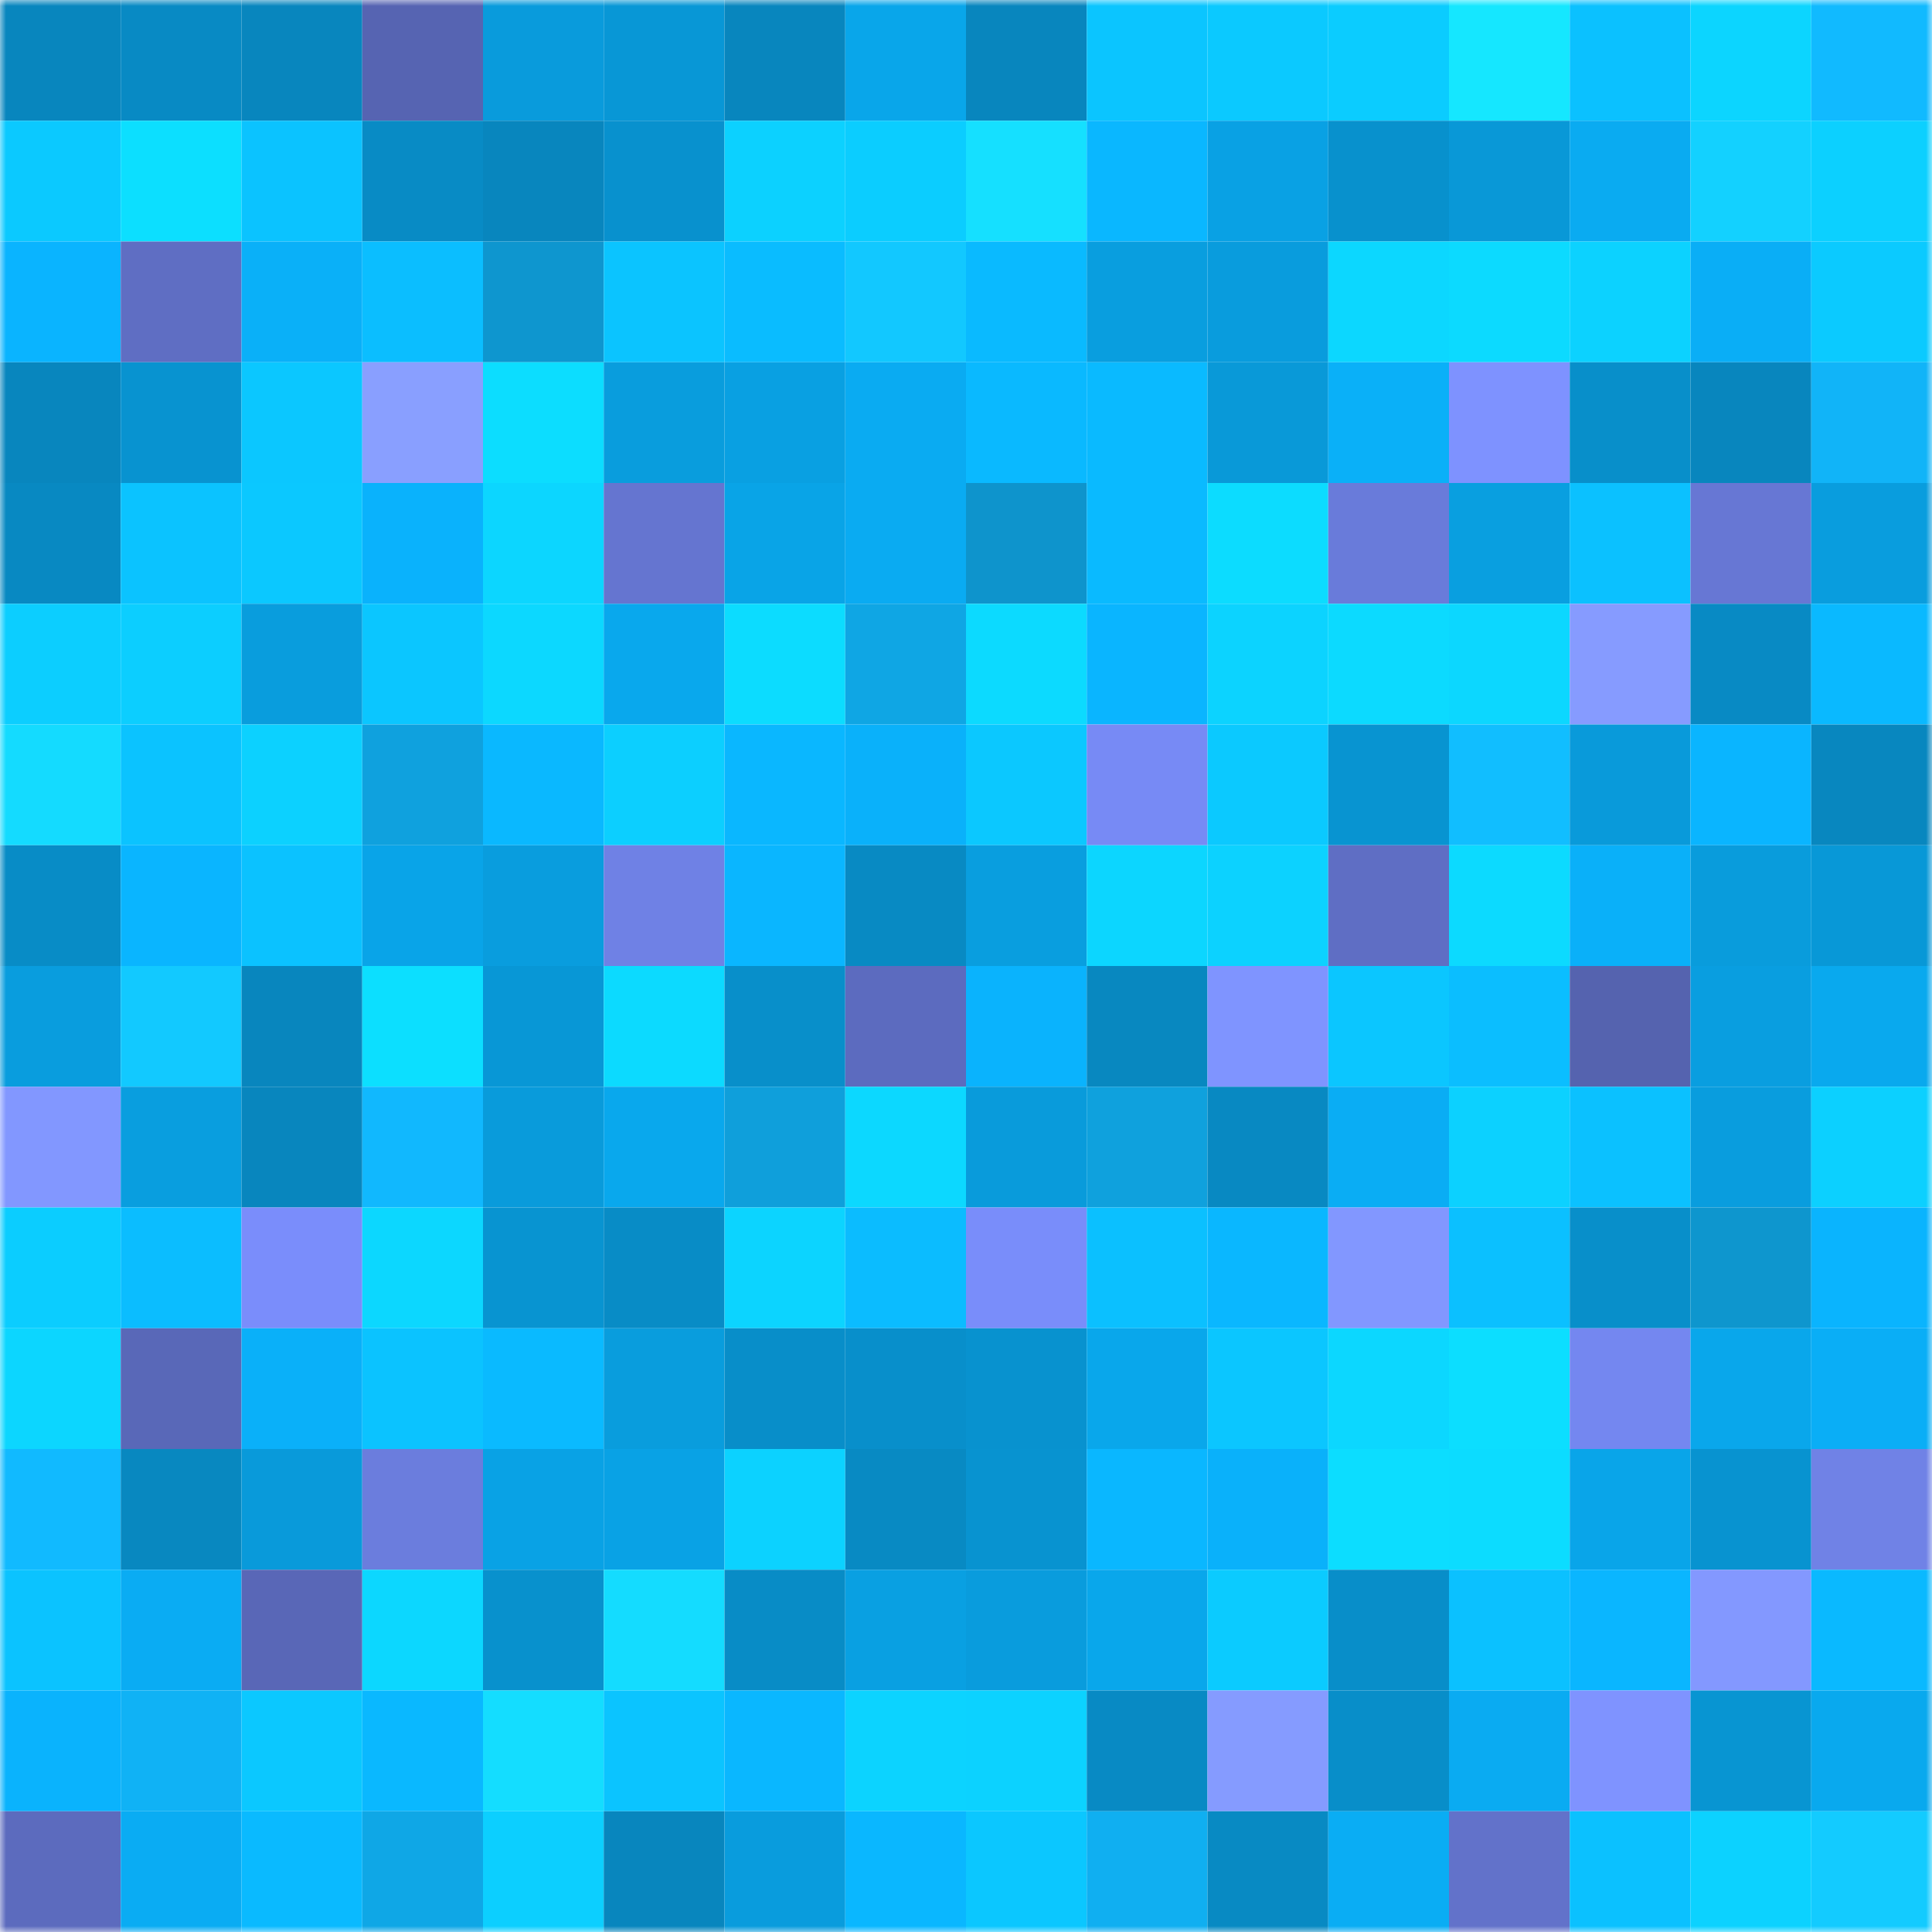 <svg viewBox="0 0 160 160" fill="none" role="img" xmlns="http://www.w3.org/2000/svg" width="240" height="240" name="ens%2Clivjewelers.eth"><mask id="817979589" mask-type="alpha" maskUnits="userSpaceOnUse" x="0" y="0" width="160" height="160"><rect width="160" height="160" fill="#FFFFFF"></rect></mask><g mask="url(#817979589)"><rect x="0" y="0" width="10" height="10" fill="#0886be"></rect><rect x="10" y="0" width="10" height="10" fill="#088ac4"></rect><rect x="20" y="0" width="10" height="10" fill="#0886be"></rect><rect x="30" y="0" width="10" height="10" fill="#5664b2"></rect><rect x="40" y="0" width="10" height="10" fill="#099bdc"></rect><rect x="50" y="0" width="10" height="10" fill="#0897d6"></rect><rect x="60" y="0" width="10" height="10" fill="#0886be"></rect><rect x="70" y="0" width="10" height="10" fill="#09a6ea"></rect><rect x="80" y="0" width="10" height="10" fill="#0886be"></rect><rect x="90" y="0" width="10" height="10" fill="#0bc5ff"></rect><rect x="100" y="0" width="10" height="10" fill="#0bc9ff"></rect><rect x="110" y="0" width="10" height="10" fill="#0bccff"></rect><rect x="120" y="0" width="10" height="10" fill="#15e7ff"></rect><rect x="130" y="0" width="10" height="10" fill="#0bc1ff"></rect><rect x="140" y="0" width="10" height="10" fill="#0cd5ff"></rect><rect x="150" y="0" width="10" height="10" fill="#11baff"></rect><rect x="0" y="10" width="10" height="10" fill="#0bc9ff"></rect><rect x="10" y="10" width="10" height="10" fill="#0cdfff"></rect><rect x="20" y="10" width="10" height="10" fill="#0bc3ff"></rect><rect x="30" y="10" width="10" height="10" fill="#088bc5"></rect><rect x="40" y="10" width="10" height="10" fill="#0886be"></rect><rect x="50" y="10" width="10" height="10" fill="#0891ce"></rect><rect x="60" y="10" width="10" height="10" fill="#0cd1ff"></rect><rect x="70" y="10" width="10" height="10" fill="#0bcdff"></rect><rect x="80" y="10" width="10" height="10" fill="#15e0ff"></rect><rect x="90" y="10" width="10" height="10" fill="#0ab7ff"></rect><rect x="100" y="10" width="10" height="10" fill="#09a1e4"></rect><rect x="110" y="10" width="10" height="10" fill="#0891cd"></rect><rect x="120" y="10" width="10" height="10" fill="#0998d7"></rect><rect x="130" y="10" width="10" height="10" fill="#0aabf1"></rect><rect x="140" y="10" width="10" height="10" fill="#13d1ff"></rect><rect x="150" y="10" width="10" height="10" fill="#0cd0ff"></rect><rect x="0" y="20" width="10" height="10" fill="#0ab4ff"></rect><rect x="10" y="20" width="10" height="10" fill="#5f6ec3"></rect><rect x="20" y="20" width="10" height="10" fill="#0ab0f8"></rect><rect x="30" y="20" width="10" height="10" fill="#0bbeff"></rect><rect x="40" y="20" width="10" height="10" fill="#0e96cf"></rect><rect x="50" y="20" width="10" height="10" fill="#0bc4ff"></rect><rect x="60" y="20" width="10" height="10" fill="#0abcff"></rect><rect x="70" y="20" width="10" height="10" fill="#12c8ff"></rect><rect x="80" y="20" width="10" height="10" fill="#0abaff"></rect><rect x="90" y="20" width="10" height="10" fill="#099edf"></rect><rect x="100" y="20" width="10" height="10" fill="#099cdd"></rect><rect x="110" y="20" width="10" height="10" fill="#0cd7ff"></rect><rect x="120" y="20" width="10" height="10" fill="#0cdaff"></rect><rect x="130" y="20" width="10" height="10" fill="#0cd2ff"></rect><rect x="140" y="20" width="10" height="10" fill="#0aaef6"></rect><rect x="150" y="20" width="10" height="10" fill="#0bcaff"></rect><rect x="0" y="30" width="10" height="10" fill="#0886be"></rect><rect x="10" y="30" width="10" height="10" fill="#0893d0"></rect><rect x="20" y="30" width="10" height="10" fill="#0bc7ff"></rect><rect x="30" y="30" width="10" height="10" fill="#899fff"></rect><rect x="40" y="30" width="10" height="10" fill="#0cddff"></rect><rect x="50" y="30" width="10" height="10" fill="#099ddd"></rect><rect x="60" y="30" width="10" height="10" fill="#09a0e2"></rect><rect x="70" y="30" width="10" height="10" fill="#0aabf2"></rect><rect x="80" y="30" width="10" height="10" fill="#0ab9ff"></rect><rect x="90" y="30" width="10" height="10" fill="#0abaff"></rect><rect x="100" y="30" width="10" height="10" fill="#0999d8"></rect><rect x="110" y="30" width="10" height="10" fill="#0ab0f8"></rect><rect x="120" y="30" width="10" height="10" fill="#7e92ff"></rect><rect x="130" y="30" width="10" height="10" fill="#088fca"></rect><rect x="140" y="30" width="10" height="10" fill="#0886be"></rect><rect x="150" y="30" width="10" height="10" fill="#11b4f8"></rect><rect x="0" y="40" width="10" height="10" fill="#0889c2"></rect><rect x="10" y="40" width="10" height="10" fill="#0bc3ff"></rect><rect x="20" y="40" width="10" height="10" fill="#0bc8ff"></rect><rect x="30" y="40" width="10" height="10" fill="#0ab2fc"></rect><rect x="40" y="40" width="10" height="10" fill="#0cd6ff"></rect><rect x="50" y="40" width="10" height="10" fill="#6575d0"></rect><rect x="60" y="40" width="10" height="10" fill="#09a4e7"></rect><rect x="70" y="40" width="10" height="10" fill="#0aabf2"></rect><rect x="80" y="40" width="10" height="10" fill="#0e94cc"></rect><rect x="90" y="40" width="10" height="10" fill="#0abaff"></rect><rect x="100" y="40" width="10" height="10" fill="#0cdcff"></rect><rect x="110" y="40" width="10" height="10" fill="#697bda"></rect><rect x="120" y="40" width="10" height="10" fill="#099fe0"></rect><rect x="130" y="40" width="10" height="10" fill="#0bc1ff"></rect><rect x="140" y="40" width="10" height="10" fill="#6777d4"></rect><rect x="150" y="40" width="10" height="10" fill="#099dde"></rect><rect x="0" y="50" width="10" height="10" fill="#0cceff"></rect><rect x="10" y="50" width="10" height="10" fill="#0cceff"></rect><rect x="20" y="50" width="10" height="10" fill="#099ddd"></rect><rect x="30" y="50" width="10" height="10" fill="#0bc6ff"></rect><rect x="40" y="50" width="10" height="10" fill="#0cd8ff"></rect><rect x="50" y="50" width="10" height="10" fill="#09a8ed"></rect><rect x="60" y="50" width="10" height="10" fill="#0cdcff"></rect><rect x="70" y="50" width="10" height="10" fill="#0fa6e4"></rect><rect x="80" y="50" width="10" height="10" fill="#0cdaff"></rect><rect x="90" y="50" width="10" height="10" fill="#0ab5ff"></rect><rect x="100" y="50" width="10" height="10" fill="#0cd3ff"></rect><rect x="110" y="50" width="10" height="10" fill="#0cdaff"></rect><rect x="120" y="50" width="10" height="10" fill="#0cd7ff"></rect><rect x="130" y="50" width="10" height="10" fill="#869bff"></rect><rect x="140" y="50" width="10" height="10" fill="#088ac4"></rect><rect x="150" y="50" width="10" height="10" fill="#0ab9ff"></rect><rect x="0" y="60" width="10" height="10" fill="#14dbff"></rect><rect x="10" y="60" width="10" height="10" fill="#0bc3ff"></rect><rect x="20" y="60" width="10" height="10" fill="#0cd1ff"></rect><rect x="30" y="60" width="10" height="10" fill="#0fa1de"></rect><rect x="40" y="60" width="10" height="10" fill="#0ab8ff"></rect><rect x="50" y="60" width="10" height="10" fill="#0ccfff"></rect><rect x="60" y="60" width="10" height="10" fill="#0ab7ff"></rect><rect x="70" y="60" width="10" height="10" fill="#0ab1fa"></rect><rect x="80" y="60" width="10" height="10" fill="#0bc8ff"></rect><rect x="90" y="60" width="10" height="10" fill="#778af5"></rect><rect x="100" y="60" width="10" height="10" fill="#0bc9ff"></rect><rect x="110" y="60" width="10" height="10" fill="#0894d1"></rect><rect x="120" y="60" width="10" height="10" fill="#11beff"></rect><rect x="130" y="60" width="10" height="10" fill="#099ada"></rect><rect x="140" y="60" width="10" height="10" fill="#0ab5ff"></rect><rect x="150" y="60" width="10" height="10" fill="#0887bf"></rect><rect x="0" y="70" width="10" height="10" fill="#088cc6"></rect><rect x="10" y="70" width="10" height="10" fill="#0ab5ff"></rect><rect x="20" y="70" width="10" height="10" fill="#0bc2ff"></rect><rect x="30" y="70" width="10" height="10" fill="#09a4e8"></rect><rect x="40" y="70" width="10" height="10" fill="#099dde"></rect><rect x="50" y="70" width="10" height="10" fill="#6f81e5"></rect><rect x="60" y="70" width="10" height="10" fill="#0ab6ff"></rect><rect x="70" y="70" width="10" height="10" fill="#088ac3"></rect><rect x="80" y="70" width="10" height="10" fill="#099edf"></rect><rect x="90" y="70" width="10" height="10" fill="#0cd6ff"></rect><rect x="100" y="70" width="10" height="10" fill="#0cd2ff"></rect><rect x="110" y="70" width="10" height="10" fill="#5f6ec4"></rect><rect x="120" y="70" width="10" height="10" fill="#0cdaff"></rect><rect x="130" y="70" width="10" height="10" fill="#0ab0f9"></rect><rect x="140" y="70" width="10" height="10" fill="#099cdc"></rect><rect x="150" y="70" width="10" height="10" fill="#0898d7"></rect><rect x="0" y="80" width="10" height="10" fill="#099dde"></rect><rect x="10" y="80" width="10" height="10" fill="#12c9ff"></rect><rect x="20" y="80" width="10" height="10" fill="#0886be"></rect><rect x="30" y="80" width="10" height="10" fill="#0cdfff"></rect><rect x="40" y="80" width="10" height="10" fill="#0897d6"></rect><rect x="50" y="80" width="10" height="10" fill="#0cdaff"></rect><rect x="60" y="80" width="10" height="10" fill="#088fca"></rect><rect x="70" y="80" width="10" height="10" fill="#5c6bbf"></rect><rect x="80" y="80" width="10" height="10" fill="#0ab3fd"></rect><rect x="90" y="80" width="10" height="10" fill="#0888c0"></rect><rect x="100" y="80" width="10" height="10" fill="#7f94ff"></rect><rect x="110" y="80" width="10" height="10" fill="#0bc6ff"></rect><rect x="120" y="80" width="10" height="10" fill="#0bbeff"></rect><rect x="130" y="80" width="10" height="10" fill="#5563af"></rect><rect x="140" y="80" width="10" height="10" fill="#099ee0"></rect><rect x="150" y="80" width="10" height="10" fill="#09a9ee"></rect><rect x="0" y="90" width="10" height="10" fill="#8297ff"></rect><rect x="10" y="90" width="10" height="10" fill="#099edf"></rect><rect x="20" y="90" width="10" height="10" fill="#0886be"></rect><rect x="30" y="90" width="10" height="10" fill="#11b8fe"></rect><rect x="40" y="90" width="10" height="10" fill="#099bdb"></rect><rect x="50" y="90" width="10" height="10" fill="#09a8ed"></rect><rect x="60" y="90" width="10" height="10" fill="#0f9fdb"></rect><rect x="70" y="90" width="10" height="10" fill="#0cd8ff"></rect><rect x="80" y="90" width="10" height="10" fill="#099bdb"></rect><rect x="90" y="90" width="10" height="10" fill="#0fa1dd"></rect><rect x="100" y="90" width="10" height="10" fill="#0889c2"></rect><rect x="110" y="90" width="10" height="10" fill="#0aadf4"></rect><rect x="120" y="90" width="10" height="10" fill="#0cd1ff"></rect><rect x="130" y="90" width="10" height="10" fill="#0bc1ff"></rect><rect x="140" y="90" width="10" height="10" fill="#099dde"></rect><rect x="150" y="90" width="10" height="10" fill="#0cd0ff"></rect><rect x="0" y="100" width="10" height="10" fill="#0bcdff"></rect><rect x="10" y="100" width="10" height="10" fill="#0bbdff"></rect><rect x="20" y="100" width="10" height="10" fill="#7a8dfb"></rect><rect x="30" y="100" width="10" height="10" fill="#0cd7ff"></rect><rect x="40" y="100" width="10" height="10" fill="#0894d1"></rect><rect x="50" y="100" width="10" height="10" fill="#088cc6"></rect><rect x="60" y="100" width="10" height="10" fill="#0cd4ff"></rect><rect x="70" y="100" width="10" height="10" fill="#0bbcff"></rect><rect x="80" y="100" width="10" height="10" fill="#798dfa"></rect><rect x="90" y="100" width="10" height="10" fill="#0bc0ff"></rect><rect x="100" y="100" width="10" height="10" fill="#0ab7ff"></rect><rect x="110" y="100" width="10" height="10" fill="#8297ff"></rect><rect x="120" y="100" width="10" height="10" fill="#0bc0ff"></rect><rect x="130" y="100" width="10" height="10" fill="#088fca"></rect><rect x="140" y="100" width="10" height="10" fill="#0e96ce"></rect><rect x="150" y="100" width="10" height="10" fill="#0ab4fe"></rect><rect x="0" y="110" width="10" height="10" fill="#0cd6ff"></rect><rect x="10" y="110" width="10" height="10" fill="#5968b8"></rect><rect x="20" y="110" width="10" height="10" fill="#0ab0f9"></rect><rect x="30" y="110" width="10" height="10" fill="#0bc3ff"></rect><rect x="40" y="110" width="10" height="10" fill="#0abaff"></rect><rect x="50" y="110" width="10" height="10" fill="#099ddd"></rect><rect x="60" y="110" width="10" height="10" fill="#088ec9"></rect><rect x="70" y="110" width="10" height="10" fill="#088fcb"></rect><rect x="80" y="110" width="10" height="10" fill="#0892cf"></rect><rect x="90" y="110" width="10" height="10" fill="#09a7eb"></rect><rect x="100" y="110" width="10" height="10" fill="#0bc6ff"></rect><rect x="110" y="110" width="10" height="10" fill="#0cd7ff"></rect><rect x="120" y="110" width="10" height="10" fill="#0cdeff"></rect><rect x="130" y="110" width="10" height="10" fill="#7487f0"></rect><rect x="140" y="110" width="10" height="10" fill="#09a7eb"></rect><rect x="150" y="110" width="10" height="10" fill="#0aaef6"></rect><rect x="0" y="120" width="10" height="10" fill="#11baff"></rect><rect x="10" y="120" width="10" height="10" fill="#0888c0"></rect><rect x="20" y="120" width="10" height="10" fill="#099ada"></rect><rect x="30" y="120" width="10" height="10" fill="#6b7ddd"></rect><rect x="40" y="120" width="10" height="10" fill="#09a2e5"></rect><rect x="50" y="120" width="10" height="10" fill="#09a2e5"></rect><rect x="60" y="120" width="10" height="10" fill="#0cd2ff"></rect><rect x="70" y="120" width="10" height="10" fill="#088ac3"></rect><rect x="80" y="120" width="10" height="10" fill="#0893d0"></rect><rect x="90" y="120" width="10" height="10" fill="#0ab7ff"></rect><rect x="100" y="120" width="10" height="10" fill="#0ab1fa"></rect><rect x="110" y="120" width="10" height="10" fill="#0cddff"></rect><rect x="120" y="120" width="10" height="10" fill="#0cdcff"></rect><rect x="130" y="120" width="10" height="10" fill="#09a5e9"></rect><rect x="140" y="120" width="10" height="10" fill="#0893d0"></rect><rect x="150" y="120" width="10" height="10" fill="#7082e6"></rect><rect x="0" y="130" width="10" height="10" fill="#0bc3ff"></rect><rect x="10" y="130" width="10" height="10" fill="#0aacf3"></rect><rect x="20" y="130" width="10" height="10" fill="#5967b7"></rect><rect x="30" y="130" width="10" height="10" fill="#0cd7ff"></rect><rect x="40" y="130" width="10" height="10" fill="#0891cd"></rect><rect x="50" y="130" width="10" height="10" fill="#14dcff"></rect><rect x="60" y="130" width="10" height="10" fill="#088cc6"></rect><rect x="70" y="130" width="10" height="10" fill="#09a0e2"></rect><rect x="80" y="130" width="10" height="10" fill="#099cdd"></rect><rect x="90" y="130" width="10" height="10" fill="#09a7eb"></rect><rect x="100" y="130" width="10" height="10" fill="#0bcbff"></rect><rect x="110" y="130" width="10" height="10" fill="#088ec9"></rect><rect x="120" y="130" width="10" height="10" fill="#0bc1ff"></rect><rect x="130" y="130" width="10" height="10" fill="#0ab6ff"></rect><rect x="140" y="130" width="10" height="10" fill="#8398ff"></rect><rect x="150" y="130" width="10" height="10" fill="#0ab9ff"></rect><rect x="0" y="140" width="10" height="10" fill="#0ab3fd"></rect><rect x="10" y="140" width="10" height="10" fill="#10b2f5"></rect><rect x="20" y="140" width="10" height="10" fill="#0bc8ff"></rect><rect x="30" y="140" width="10" height="10" fill="#0ab8ff"></rect><rect x="40" y="140" width="10" height="10" fill="#14ddff"></rect><rect x="50" y="140" width="10" height="10" fill="#0bc4ff"></rect><rect x="60" y="140" width="10" height="10" fill="#0ab7ff"></rect><rect x="70" y="140" width="10" height="10" fill="#0cd3ff"></rect><rect x="80" y="140" width="10" height="10" fill="#0cd2ff"></rect><rect x="90" y="140" width="10" height="10" fill="#088ac4"></rect><rect x="100" y="140" width="10" height="10" fill="#859bff"></rect><rect x="110" y="140" width="10" height="10" fill="#088ec9"></rect><rect x="120" y="140" width="10" height="10" fill="#0aabf2"></rect><rect x="130" y="140" width="10" height="10" fill="#7f93ff"></rect><rect x="140" y="140" width="10" height="10" fill="#0895d2"></rect><rect x="150" y="140" width="10" height="10" fill="#09a9ee"></rect><rect x="0" y="150" width="10" height="10" fill="#5c6bbe"></rect><rect x="10" y="150" width="10" height="10" fill="#0aacf3"></rect><rect x="20" y="150" width="10" height="10" fill="#0abaff"></rect><rect x="30" y="150" width="10" height="10" fill="#0fa7e6"></rect><rect x="40" y="150" width="10" height="10" fill="#0ccfff"></rect><rect x="50" y="150" width="10" height="10" fill="#0886be"></rect><rect x="60" y="150" width="10" height="10" fill="#099cdd"></rect><rect x="70" y="150" width="10" height="10" fill="#0ab7ff"></rect><rect x="80" y="150" width="10" height="10" fill="#0bc7ff"></rect><rect x="90" y="150" width="10" height="10" fill="#10aff1"></rect><rect x="100" y="150" width="10" height="10" fill="#088ac3"></rect><rect x="110" y="150" width="10" height="10" fill="#0aadf4"></rect><rect x="120" y="150" width="10" height="10" fill="#6272ca"></rect><rect x="130" y="150" width="10" height="10" fill="#0bc1ff"></rect><rect x="140" y="150" width="10" height="10" fill="#0cd2ff"></rect><rect x="150" y="150" width="10" height="10" fill="#13cbff"></rect></g></svg>